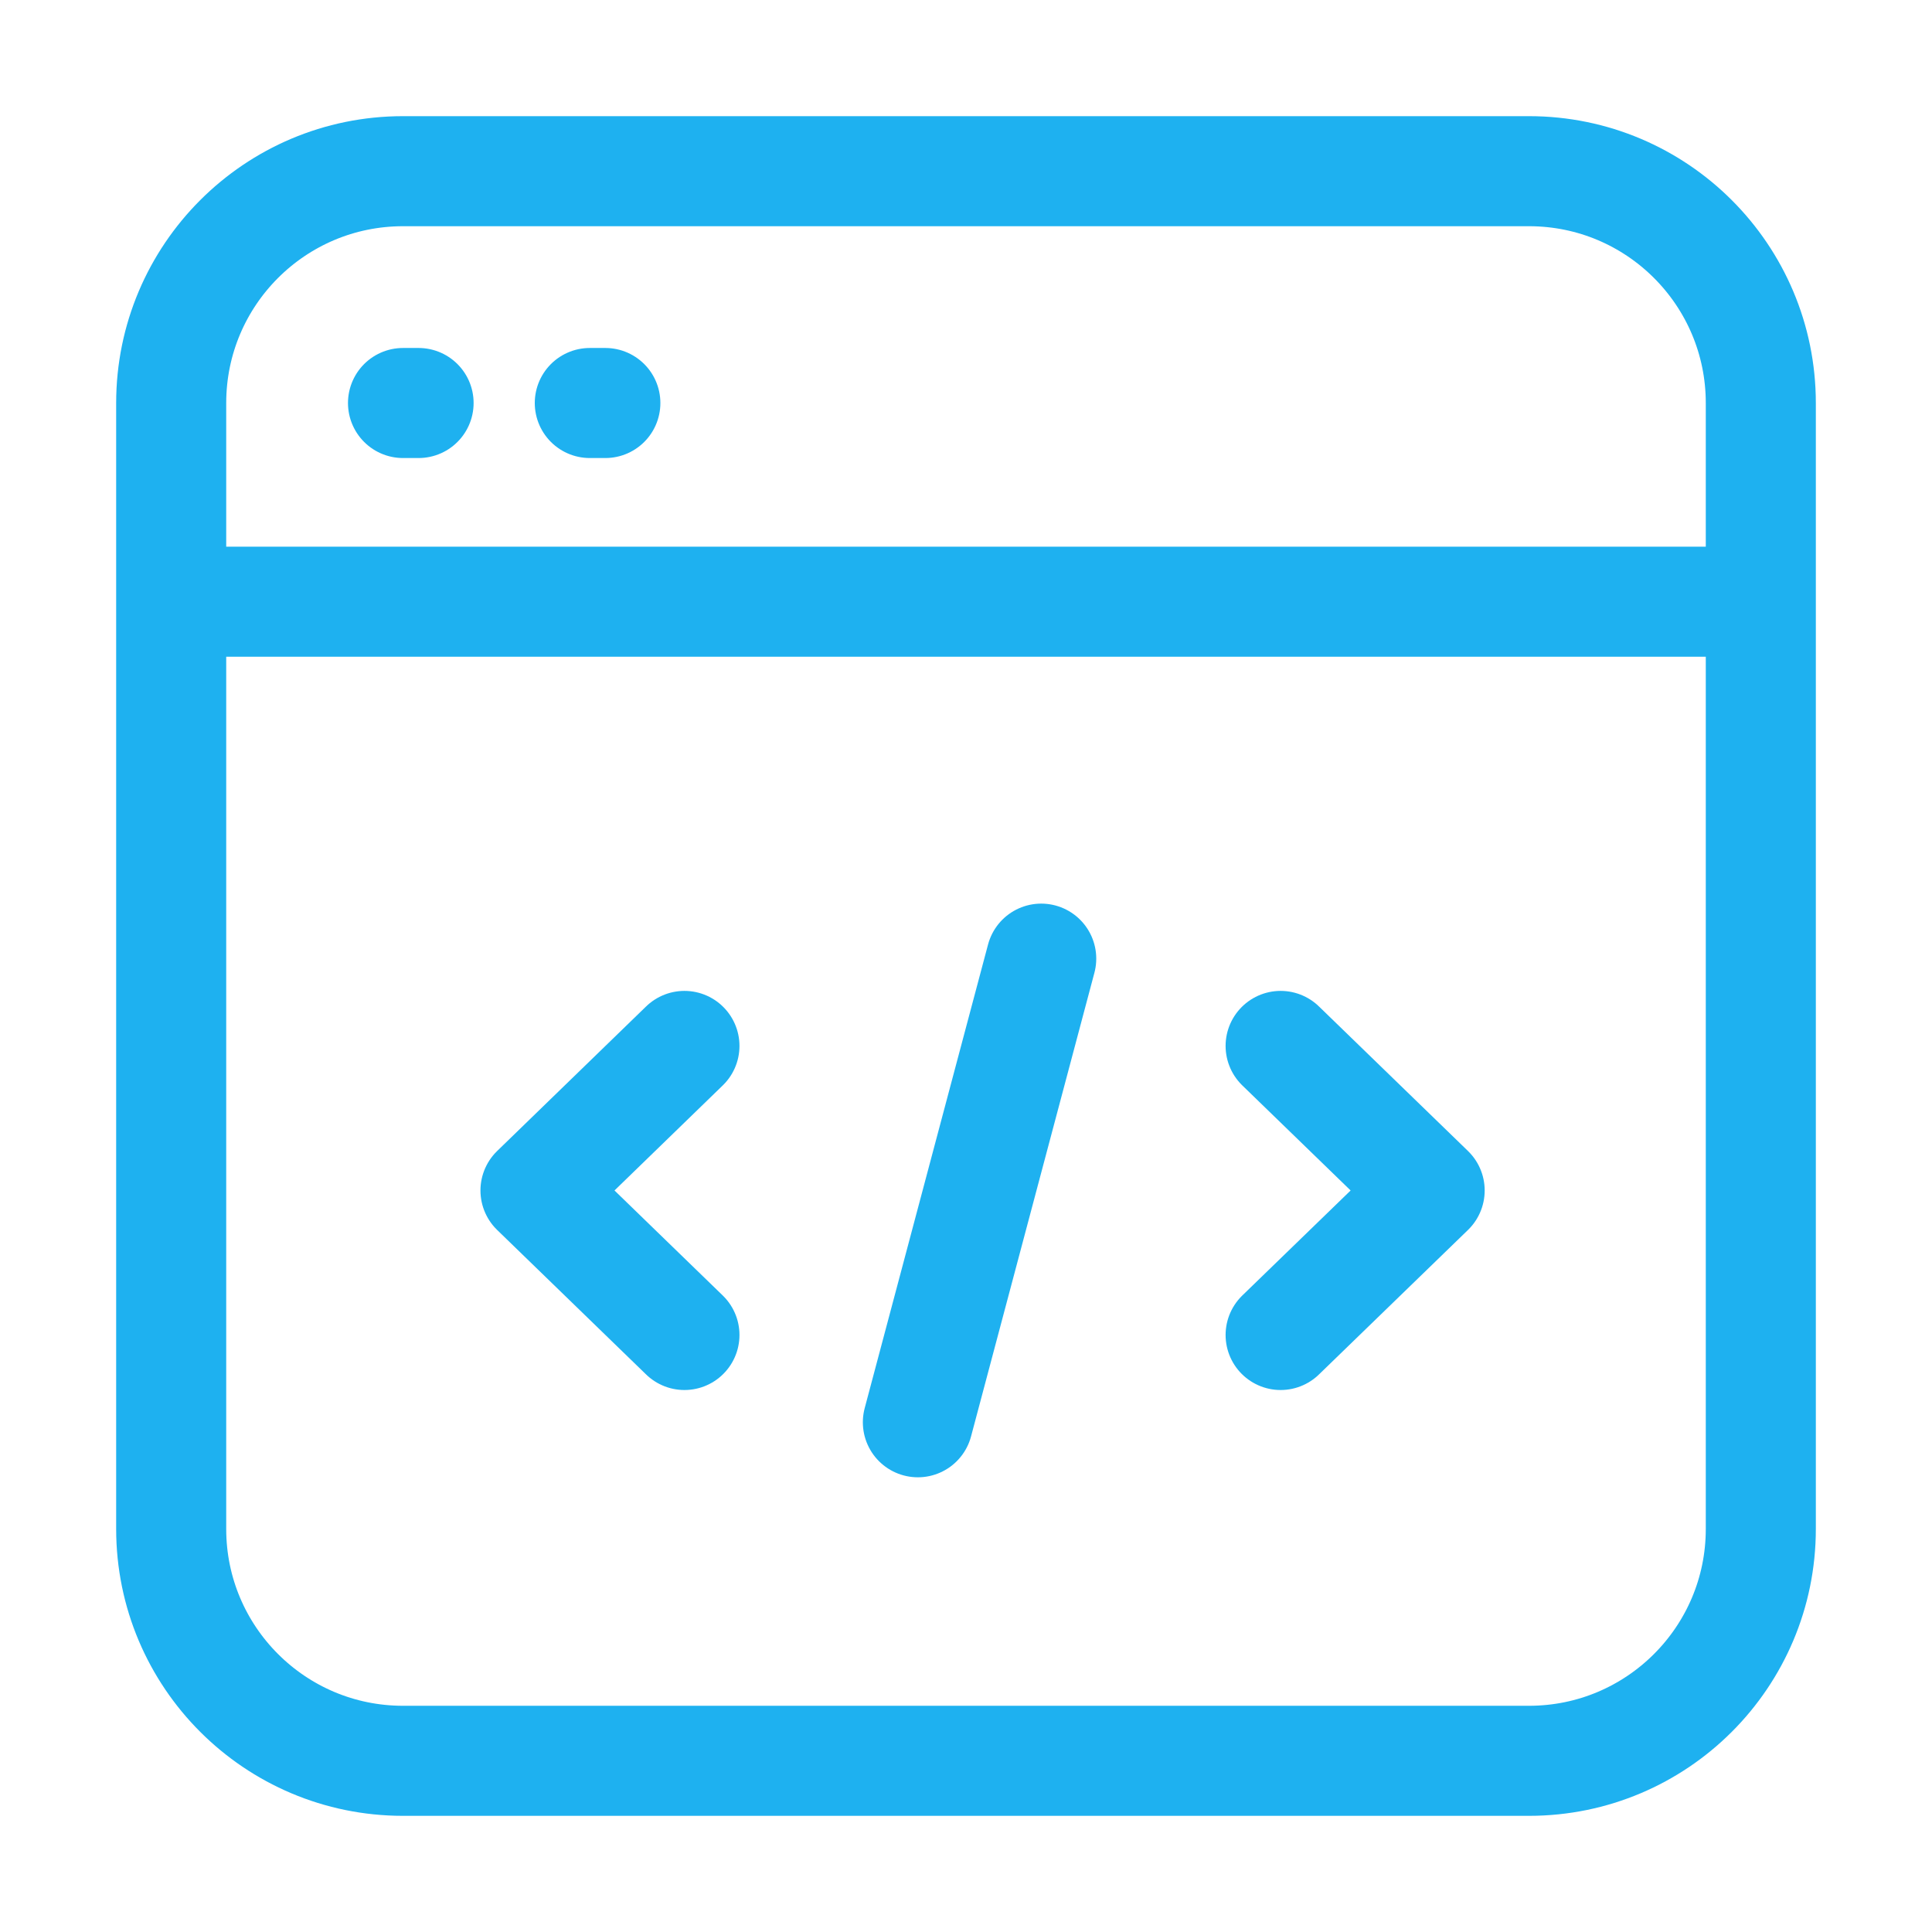 <svg width="79" height="79" viewBox="0 0 79 79" fill="none" xmlns="http://www.w3.org/2000/svg">
<path d="M7 24.604H72M42.576 39.199L37.532 58.157M27.987 54.588L21.896 48.679L27.987 42.768M52.365 54.588L58.459 48.679L52.365 42.768M16.479 16.479H17.116M24.117 16.479H24.753M16.479 72H62.521C67.756 72 72 67.756 72 62.521V16.479C72 11.244 67.756 7 62.521 7H16.479C11.244 7 7 11.244 7 16.479V62.521C7 67.756 11.244 72 16.479 72Z" stroke="#1EB1F0" stroke-width="4.5" stroke-linecap="round" stroke-linejoin="round"/>
</svg>
